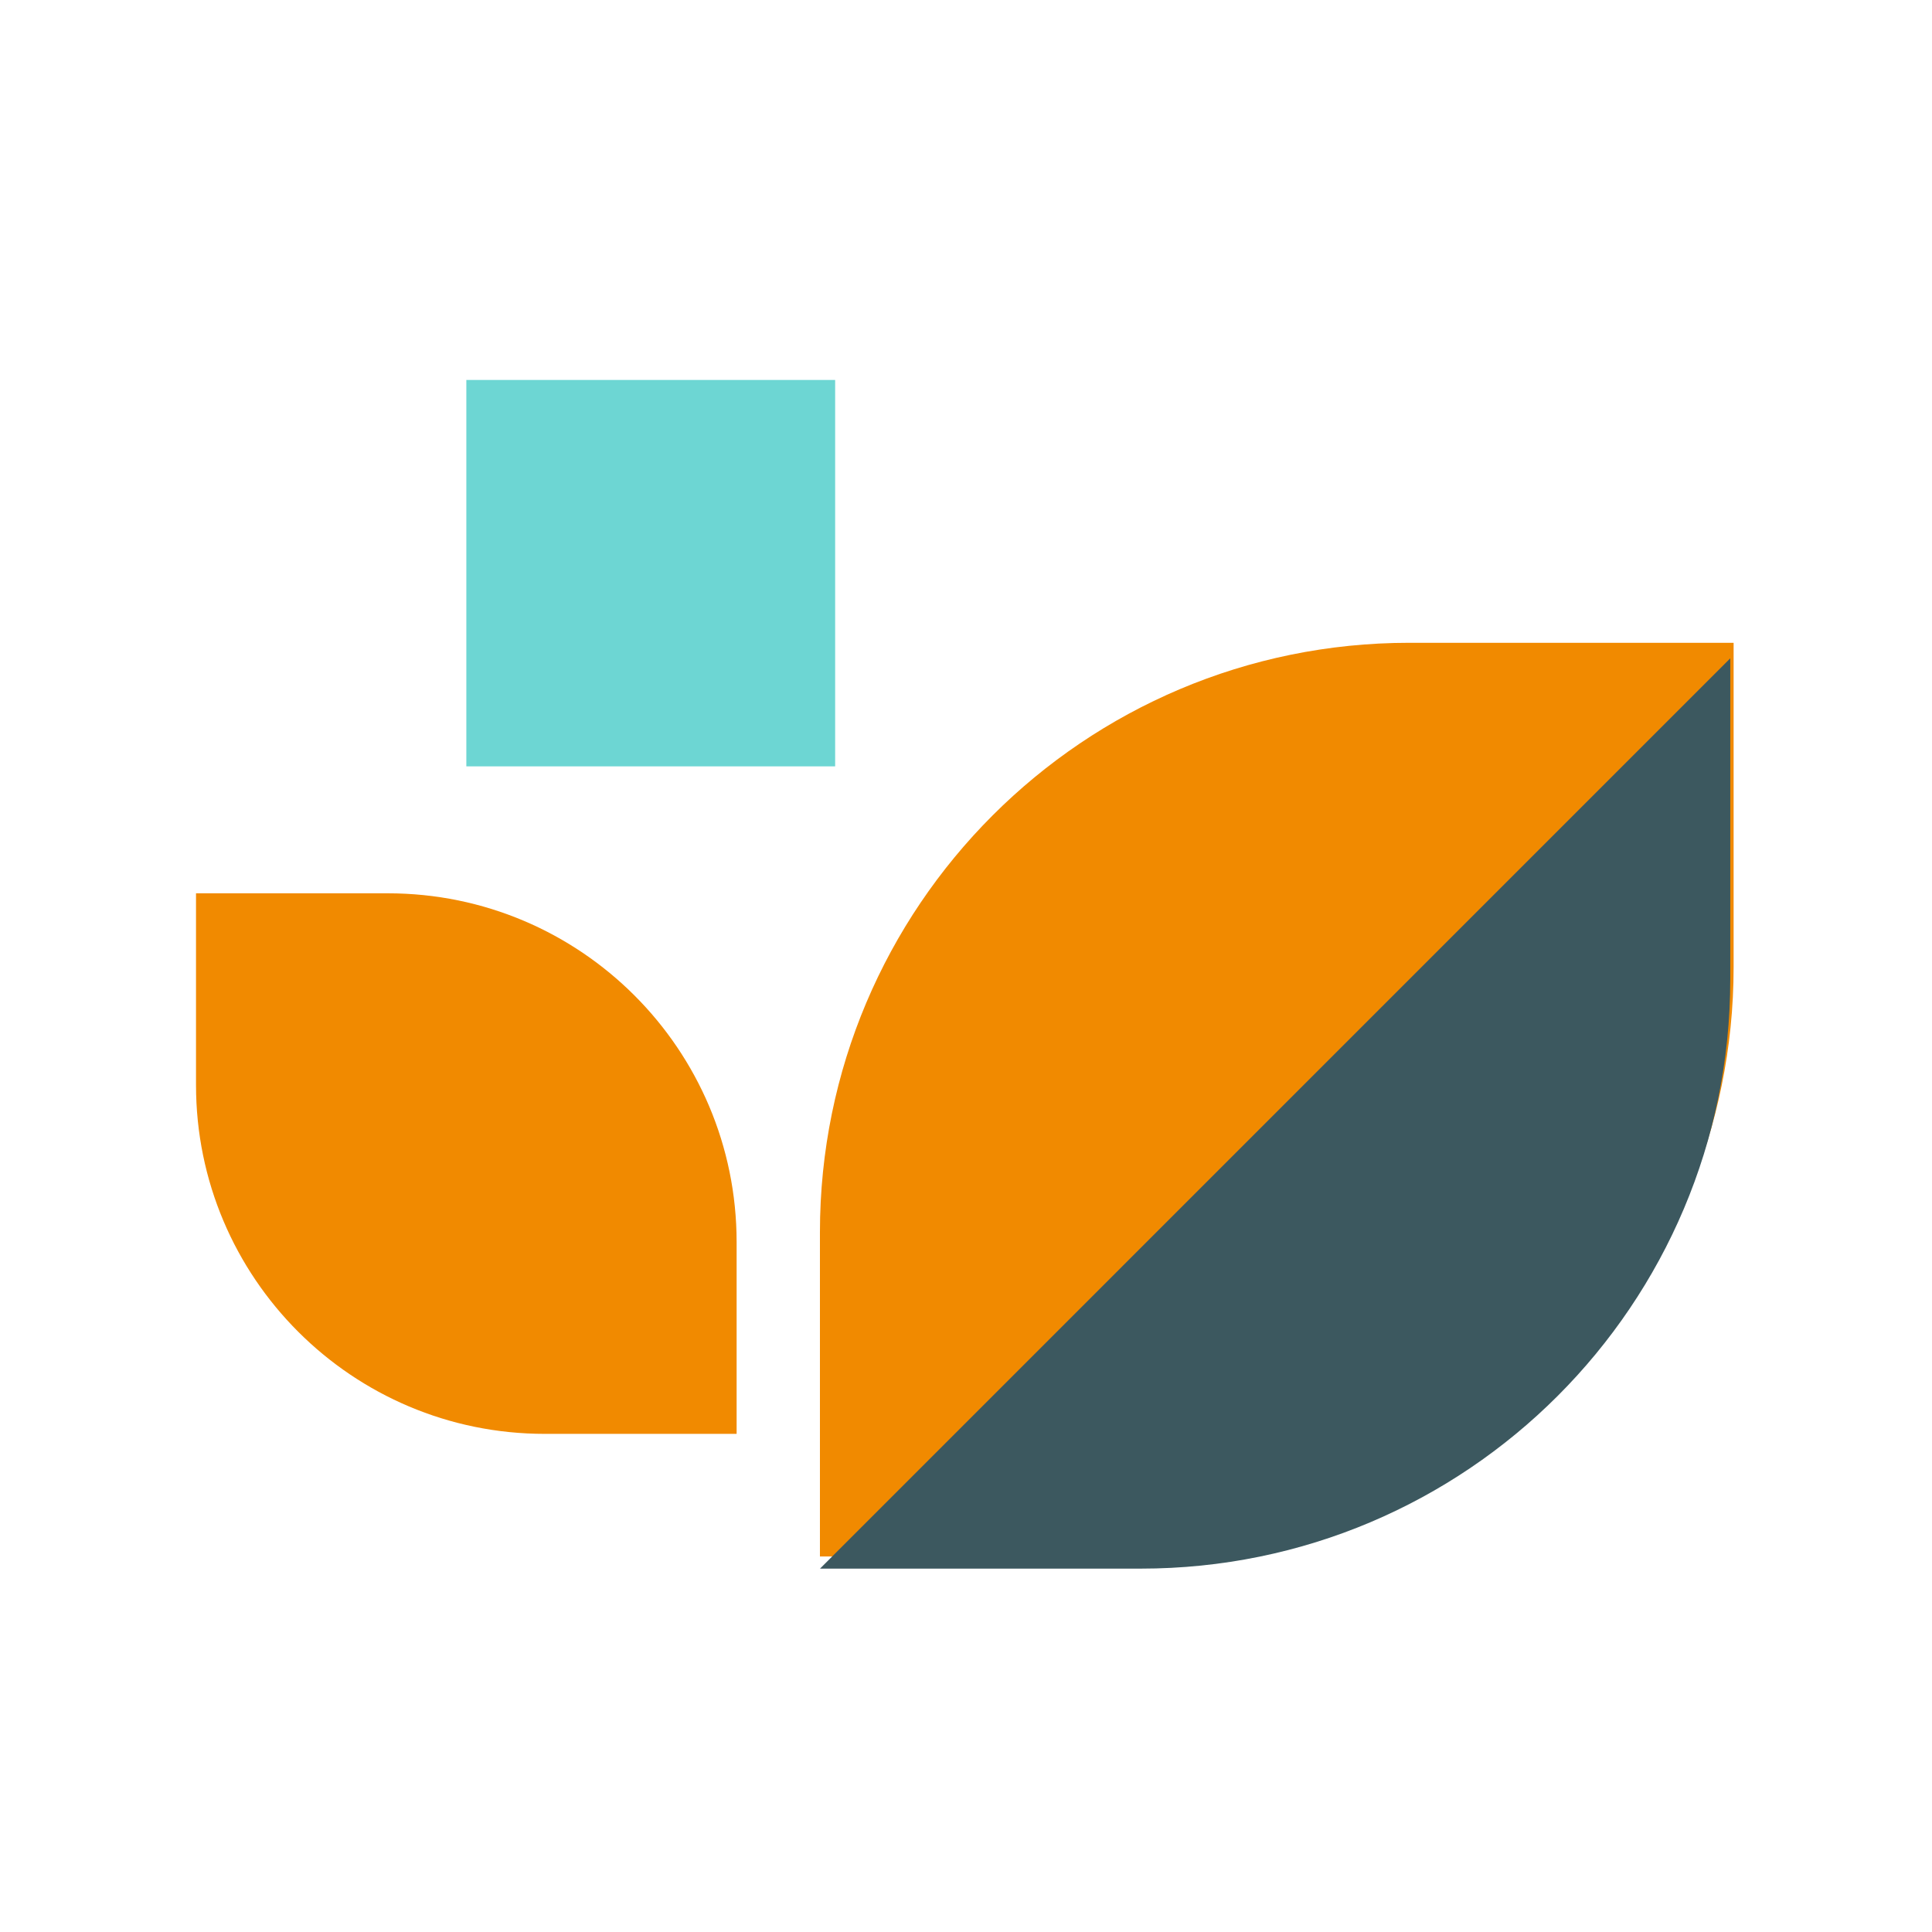 <svg width="48" height="48" viewBox="0 0 48 48" fill="none" xmlns="http://www.w3.org/2000/svg">
<g clip-path="url(#clip0_1865_15724)">
<path d="M11.586 9.44H20.749V19.04H11.586V9.44Z" fill="#6DD6D3"/>
<path d="M13.535 35.624L18.301 35.624L18.301 30.859C18.301 26.073 14.421 22.194 9.636 22.194L4.87 22.194L4.87 26.959C4.87 31.745 8.75 35.624 13.535 35.624Z" fill="#F18A00"/>
<path d="M35.016 15.97C26.928 15.97 20.371 22.527 20.371 30.615L20.371 38.67L28.426 38.67C36.514 38.67 43.071 32.113 43.071 24.025L43.071 15.97L35.016 15.97Z" fill="#F18A00"/>
<path fill-rule="evenodd" clip-rule="evenodd" d="M20.373 38.972L28.343 38.972C36.432 38.972 42.988 32.415 42.988 24.327L42.988 16.356L20.373 38.972Z" fill="#3C585F"/>
</g>
<defs>
<clipPath id="clip0_1865_15724">
<rect width="48" height="48" fill="white"/>
</clipPath>
</defs>
</svg>
